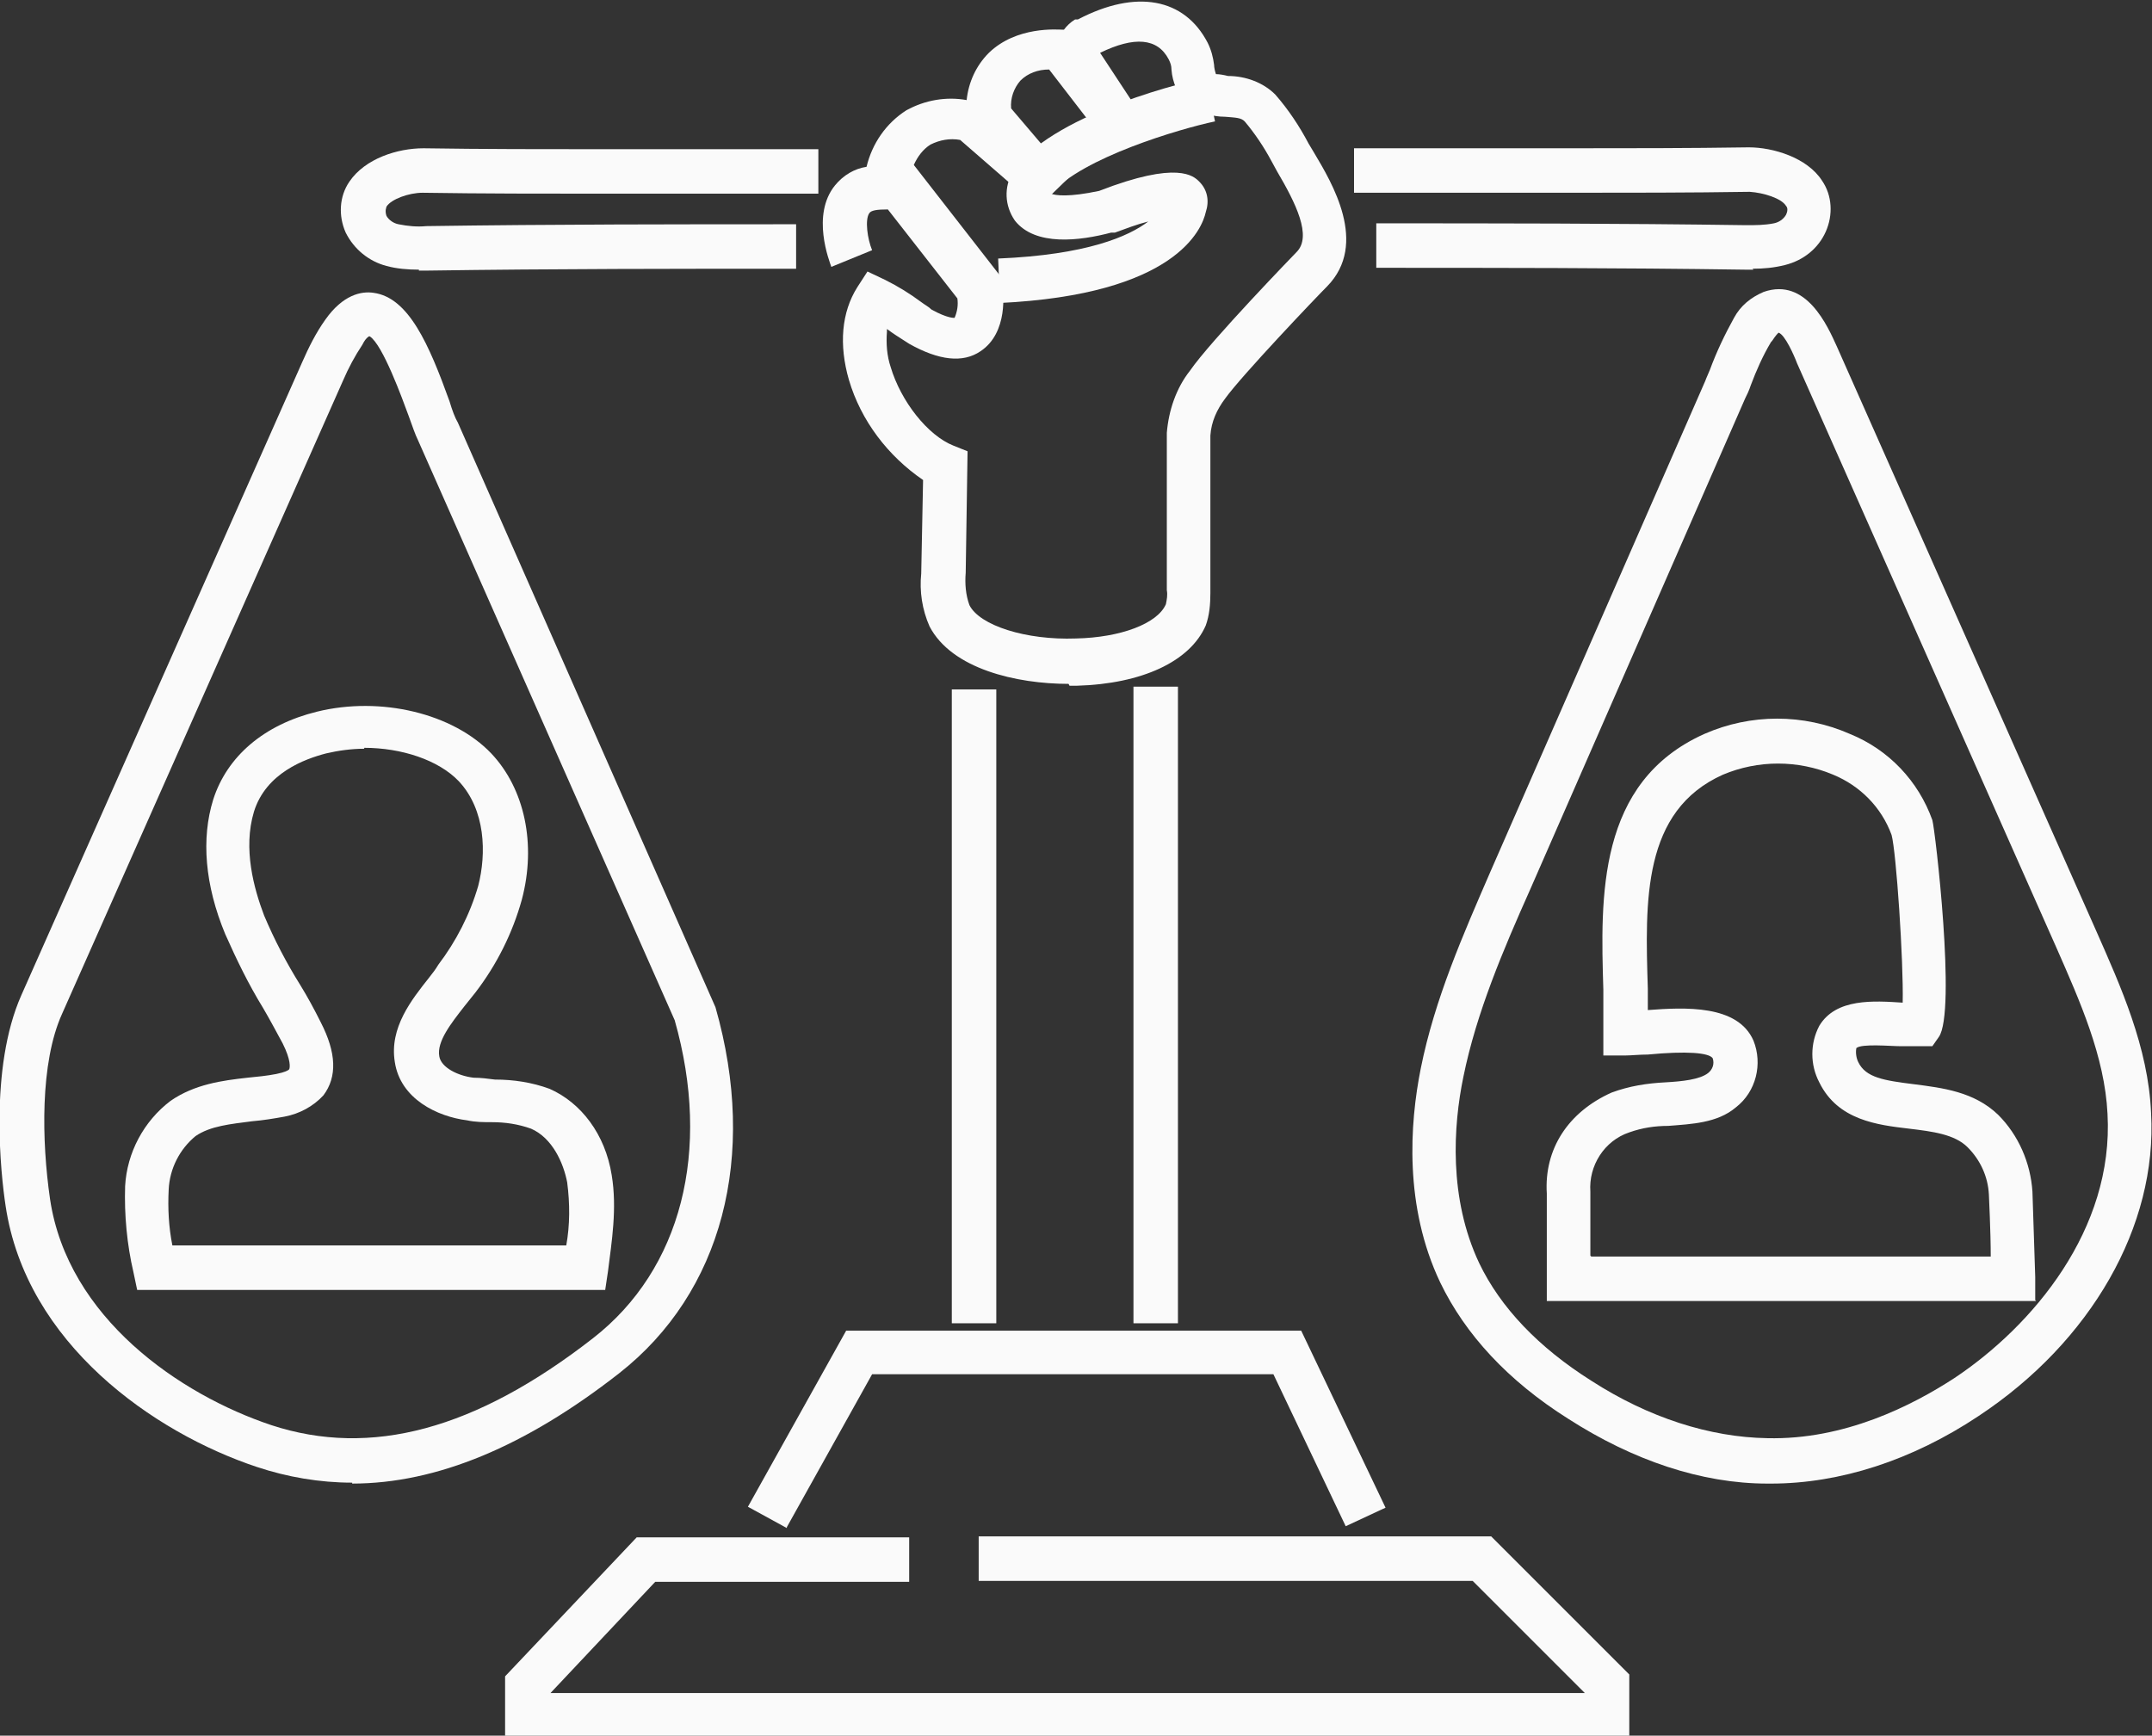 <?xml version="1.0" encoding="UTF-8"?>
<svg id="Layer_1" data-name="Layer 1" xmlns="http://www.w3.org/2000/svg" width="232.2" height="187.3" version="1.1" viewBox="0 0 232.2 187.3">
  <rect x="0" y="0" width="232.2" height="187.3" fill="#333333" stroke="none"/>
  <defs>
    <style>
      .cls-1 {
        fill: #fafafa;
        stroke-width: 0px;
      }
    </style>
  </defs>
  <g id="Group_94" data-name="Group 94">
    <path id="Path_539" data-name="Path 539" class="cls-1" d="M45.2,29.1c-1.2,0-2.4-.1-3.5-.4-1.9-.5-3.5-1.8-4.4-3.6-.8-1.8-.7-3.9.4-5.5,1.7-2.5,5.2-3.6,8-3.6,6.4.1,13,.1,19.3.1h23.3v4.8h-23.3c-6.3,0-12.9,0-19.4-.1-1.5,0-3.4.7-3.9,1.5,0,.1-.2.4,0,1,.3.5.8.8,1.3.9,1,.2,2,.3,3,.2,13.8-.2,27.3-.2,39.9-.2v4.8c-12.5,0-26,0-39.8.2-.3,0-.6,0-.9,0"/>
    <path id="Path_540" data-name="Path 540" class="cls-1" d="M189.2,29.1c-.3,0-.6,0-.9,0-13.8-.2-27.3-.2-39.8-.2v-4.8c12.5,0,26.1,0,39.9.2,1,0,2,0,3-.2.5-.1,1-.4,1.3-.9.3-.6.1-.9,0-1-.5-.8-2.4-1.4-3.9-1.5-6.5.1-13,.1-19.4.1h-23.3v-4.8h23.3c6.3,0,12.8,0,19.3-.1,2.6,0,6.3,1.1,7.9,3.6,1.1,1.6,1.2,3.7.4,5.5-.8,1.8-2.4,3.1-4.4,3.6-1.2.3-2.3.4-3.5.4"/>
    <path id="Path_541" data-name="Path 541" class="cls-1" d="M38,160c-3.5,0-7-.6-10.3-1.7-11.1-3.7-24.9-13.3-27.1-28.2-.5-3.3-1.8-14.8,1.7-22.7l30.3-68.3c.7-1.6,1.5-3.2,2.5-4.6,1.9-2.7,3.9-3.1,5.2-2.9,3.8.5,6,5.6,8.2,11.7.3,1,.6,1.8.9,2.3l27.8,63.1c4.6,16.1.7,30.8-10.4,39.5-10.1,7.9-19.7,11.9-28.8,11.9M39.8,36.3c-.3.2-.5.5-.7.9-.8,1.2-1.5,2.5-2.1,3.9L6.7,109.4c-2.4,5.3-2.2,13.8-1.3,20,1.9,12.8,14,21.1,23.9,24.4,10.7,3.5,22,.5,34.7-9.4,9.5-7.4,12.8-20.2,8.8-34.3l-27.7-62.6c-.3-.6-.6-1.5-1-2.6-.7-1.9-2.8-7.7-4.2-8.6"/>
    <path id="Path_542" data-name="Path 542" class="cls-1" d="M191.1,160.1h-.4c-7.1,0-14.5-2.5-21.5-7-6.5-4.1-11.1-9.1-13.8-14.7-3.9-8.2-3.3-17.1-2.1-23.1,1.5-7.5,4.6-14.5,7.5-21.2l23.2-53c.1-.3.3-.7.5-1.2.7-1.9,1.6-3.8,2.6-5.6h0c.7-1.3,1.8-2.2,3.2-2.8,4.6-1.6,6.9,3.7,7.9,5.9l28,63.1c2.6,5.9,5.6,12.5,5.9,19.6.7,12.2-6.5,24.7-18.6,32.7-7.2,4.8-15,7.3-22.4,7.3M191.1,36.9c-.9,1.5-1.6,3.1-2.2,4.7-.2.6-.4,1-.6,1.4l-23.2,53c-2.9,6.5-5.8,13.3-7.2,20.2-1.1,5.3-1.6,13.1,1.7,20.1,2.3,4.8,6.4,9.1,12.1,12.7,6.2,4,12.8,6.1,19,6.2,8.3.2,15.6-3.5,20.2-6.5,8.4-5.6,17.2-16,16.5-28.5-.3-6.2-3-12.2-5.5-17.9l-28-63.1c-.3-.8-1.3-3.1-2-3.3-.3.3-.5.6-.7.9"/>
    <rect id="Rectangle_28" data-name="Rectangle 28" class="cls-1" x="102.7" y="74.4" width="4.8" height="68.4"/>
    <rect id="Rectangle_29" data-name="Rectangle 29" class="cls-1" x="122.3" y="74.1" width="4.8" height="68.7"/>
    <path id="Path_543" data-name="Path 543" class="cls-1" d="M84.9,164.9l-4.2-2.3,10.6-19h49.1l9.1,19.1-4.3,2-7.8-16.4h-43.3l-9.2,16.5Z"/>
    <path id="Path_544" data-name="Path 544" class="cls-1" d="M175.9,187.3H54.5v-6.4l14.2-15h29.4v4.8h-27.4l-11.3,12h111.6s-12.1-12.1-12.1-12.1h-53.3v-4.8h55.3l14.9,14.9v6.8Z"/>
    <path id="Path_545" data-name="Path 545" class="cls-1" d="M115.3,73.8c-5.6,0-12.6-1.6-15-6.2-.8-1.8-1.1-3.8-.9-5.7l.2-10.1c-3.8-2.6-6.7-6.4-8-10.8-1.1-3.8-.8-7.3.9-10l1.1-1.7,1.9.9c1.4.7,2.7,1.5,3.9,2.4.4.3.8.5,1.1.8,1.8,1,2.5.9,2.5.9.3-.7.4-1.4.3-2.1l-7.5-9.6c-1.2,0-1.8.1-2,.4-.5.7-.2,2.8.3,4l-4.4,1.8c-.2-.6-2.2-5.6.4-8.8.9-1.1,2.1-1.8,3.4-2,.6-2.5,2.1-4.7,4.3-6.1,2-1.1,4.3-1.5,6.5-1.1.2-1.9,1-3.7,2.4-5.1,3-2.9,7.4-2.5,7.9-2.5h.2c.3-.4.7-.8,1.2-1.1h.3c6.3-3.3,11.5-2.3,14,2.5.4.8.6,1.6.7,2.4,0,.3.1.7.2,1,.4,0,.9.1,1.3.2,1.9,0,3.8.7,5.1,2,1.4,1.6,2.6,3.4,3.6,5.3l.6,1c1.9,3.2,5.9,9.8,1.4,14.4-1.2,1.2-9.2,9.6-11,12.1-.9,1.2-1.5,2.5-1.6,4,0,5.6,0,11.3,0,17,0,1.2-.1,2.4-.5,3.5-1.7,3.9-6.9,6.3-13.9,6.5-.3,0-.5,0-.8,0M95.7,35.8c-.1,1.3,0,2.6.4,3.8,1.1,3.7,4,7.4,6.8,8.5l1.5.6-.2,13.1c-.1,1.2,0,2.4.4,3.5,1.1,2.2,6.1,3.8,11.5,3.6,4.8-.1,8.8-1.6,9.7-3.7.1-.5.2-1,.1-1.5,0-5.7,0-11.4,0-17,.2-2.4,1-4.8,2.5-6.7,2.2-3.2,11.4-12.7,11.5-12.8,1.7-1.7-.1-5.3-2.1-8.7l-.6-1.1c-.8-1.5-1.8-3-2.9-4.3-.4-.4-.9-.4-2.1-.5-1.5,0-3-.5-4.2-1.4-.9-1-1.5-2.3-1.6-3.7,0-.4-.1-.7-.3-1.1-1.2-2.3-3.7-2.5-7.4-.7l4.8,7.3-3.9,2.8-6.4-8.3c-1.2,0-2.3.4-3.1,1.2-.7.8-1.1,1.9-1,3l6.3,7.4-3.4,3.3-8.4-7.3c-1.1-.2-2.2,0-3.2.5-.8.5-1.4,1.3-1.8,2.2l9.5,12.2v.6c.2.9.7,5.3-2.3,7.3-1.9,1.3-4.5,1-7.7-.8-.5-.3-.9-.6-1.4-.9-.3-.2-.6-.4-1-.7"/>
    <path id="Path_546" data-name="Path 546" class="cls-1" d="M107.9,32.7l-.2-4.8c9.6-.4,14.1-2.4,16.2-4-1.2.3-2.5.8-3.6,1.2h-.4c-3.4.9-8.2,1.5-10.4-1.3-1.1-1.6-1.2-3.6-.2-5.3l.2-.4c4.8-6.1,19-9.4,20.6-9.7l1,4.7c-3.8.8-14.3,3.9-17.7,7.8h0c.5.2,1.9.4,5.2-.3,8.5-3.3,10.2-1.6,10.8-1,.9.9,1.1,2.1.7,3.3-.4,1.8-3.2,8.9-22.3,9.8"/>
    <path id="Path_547" data-name="Path 547" class="cls-1" d="M219.7,140.4h-52.8v-11.6c-.3-4.8,2.3-8.8,7-10.9,1.9-.7,3.8-1,5.8-1.1,1.8-.1,3.7-.3,4.6-1,.5-.4.7-1,.5-1.6-.4-.6-2.8-.8-7-.4-.9,0-1.8.1-2.4.1h-2.4v-2.4c0-1.5,0-3.1,0-4.7-.3-10-.7-22.4,10.9-27.6,5-2.2,10.7-2.2,15.7,0,4.2,1.7,7.4,5.1,8.9,9.3.3,1,2.6,20.7.7,23.4l-.7,1h-1.3c-.5,0-1.3,0-2.1,0-1.1,0-4.2-.3-4.8.2-.1.5,0,1.1.2,1.5.8,1.7,2.8,2,6,2.4,3.1.4,6.5.8,9.1,3.3,2.2,2.2,3.5,5.2,3.7,8.3l.3,9.2v2.5ZM171.7,135.6h43.1c0-2.7-.2-6.6-.2-6.7-.1-1.9-.9-3.7-2.3-5.1-1.4-1.4-3.8-1.7-6.3-2-3.4-.4-7.7-.9-9.7-5-1-1.9-1-4.2,0-6.1,1.8-3,5.9-2.7,9-2.5.1-4.5-.7-16.3-1.2-18.1-1.1-3-3.4-5.3-6.3-6.5-3.8-1.6-8.1-1.6-11.9,0-8.7,3.9-8.4,13.6-8.1,23.1,0,.8,0,1.6,0,2.3,4-.3,9.7-.6,11.4,3.3,1,2.5.3,5.5-1.9,7.2-2,1.7-4.8,1.8-7.3,2-1.4,0-2.8.2-4.2.7-2.7.9-4.4,3.6-4.2,6.4v6.9Z"/>
    <path id="Path_548" data-name="Path 548" class="cls-1" d="M16.8,139.2h-2l-.4-1.9c-.7-3-1-6.2-.9-9.3.2-3.6,2-7,4.9-9.2,2.6-1.8,5.6-2.2,8.3-2.5,1-.1,2.1-.2,3.1-.4,1-.2,1.3-.4,1.4-.5.1-.2.2-1-.7-2.8-.7-1.3-1.4-2.6-2.1-3.8-1.6-2.6-2.9-5.3-4.1-8-2.2-5.3-2.6-10.3-1.3-14.5,1.5-4.7,5.5-8.1,11.2-9.5,6.9-1.7,14.7.2,18.8,4.5,3.6,3.8,4.9,9.8,3.3,15.8-1,3.6-2.7,7-5,10-.4.5-.8,1-1.2,1.5-1.4,1.8-3,3.8-2.7,5.4.2,1.2,2,2.1,3.7,2.3.8,0,1.5.1,2.3.2,2,0,4,.3,5.9,1,3.4,1.5,6,4.9,6.7,9.3.6,3.6,0,7.2-.4,10.4l-.3,2H16.8ZM39.3,80.8c-1.4,0-2.8.2-4.1.5-2.3.6-6.5,2.1-7.8,6.3-1.2,4,0,8.3,1.1,11.2,1.1,2.6,2.4,5.1,3.9,7.5.8,1.3,1.5,2.6,2.2,4,1.7,3.3,1.8,5.9.3,7.9-1.1,1.2-2.6,2-4.2,2.3-1.1.2-2.3.4-3.5.5-2.3.3-4.5.5-6.1,1.6-1.7,1.4-2.8,3.5-2.9,5.8-.1,2,0,4,.4,6h42.5c.4-2.2.4-4.5.1-6.8-.4-2.1-1.6-4.8-3.9-5.8-1.4-.5-2.8-.7-4.2-.7-.9,0-1.8,0-2.7-.2-3.2-.4-7.2-2.3-7.8-6.3-.6-3.7,1.8-6.7,3.7-9.1.4-.5.7-.9,1-1.4,1.9-2.5,3.4-5.4,4.3-8.5.9-3.5.8-8.2-2.1-11.3-2.2-2.3-6.2-3.6-10.2-3.6"/>
  </g>
</svg>